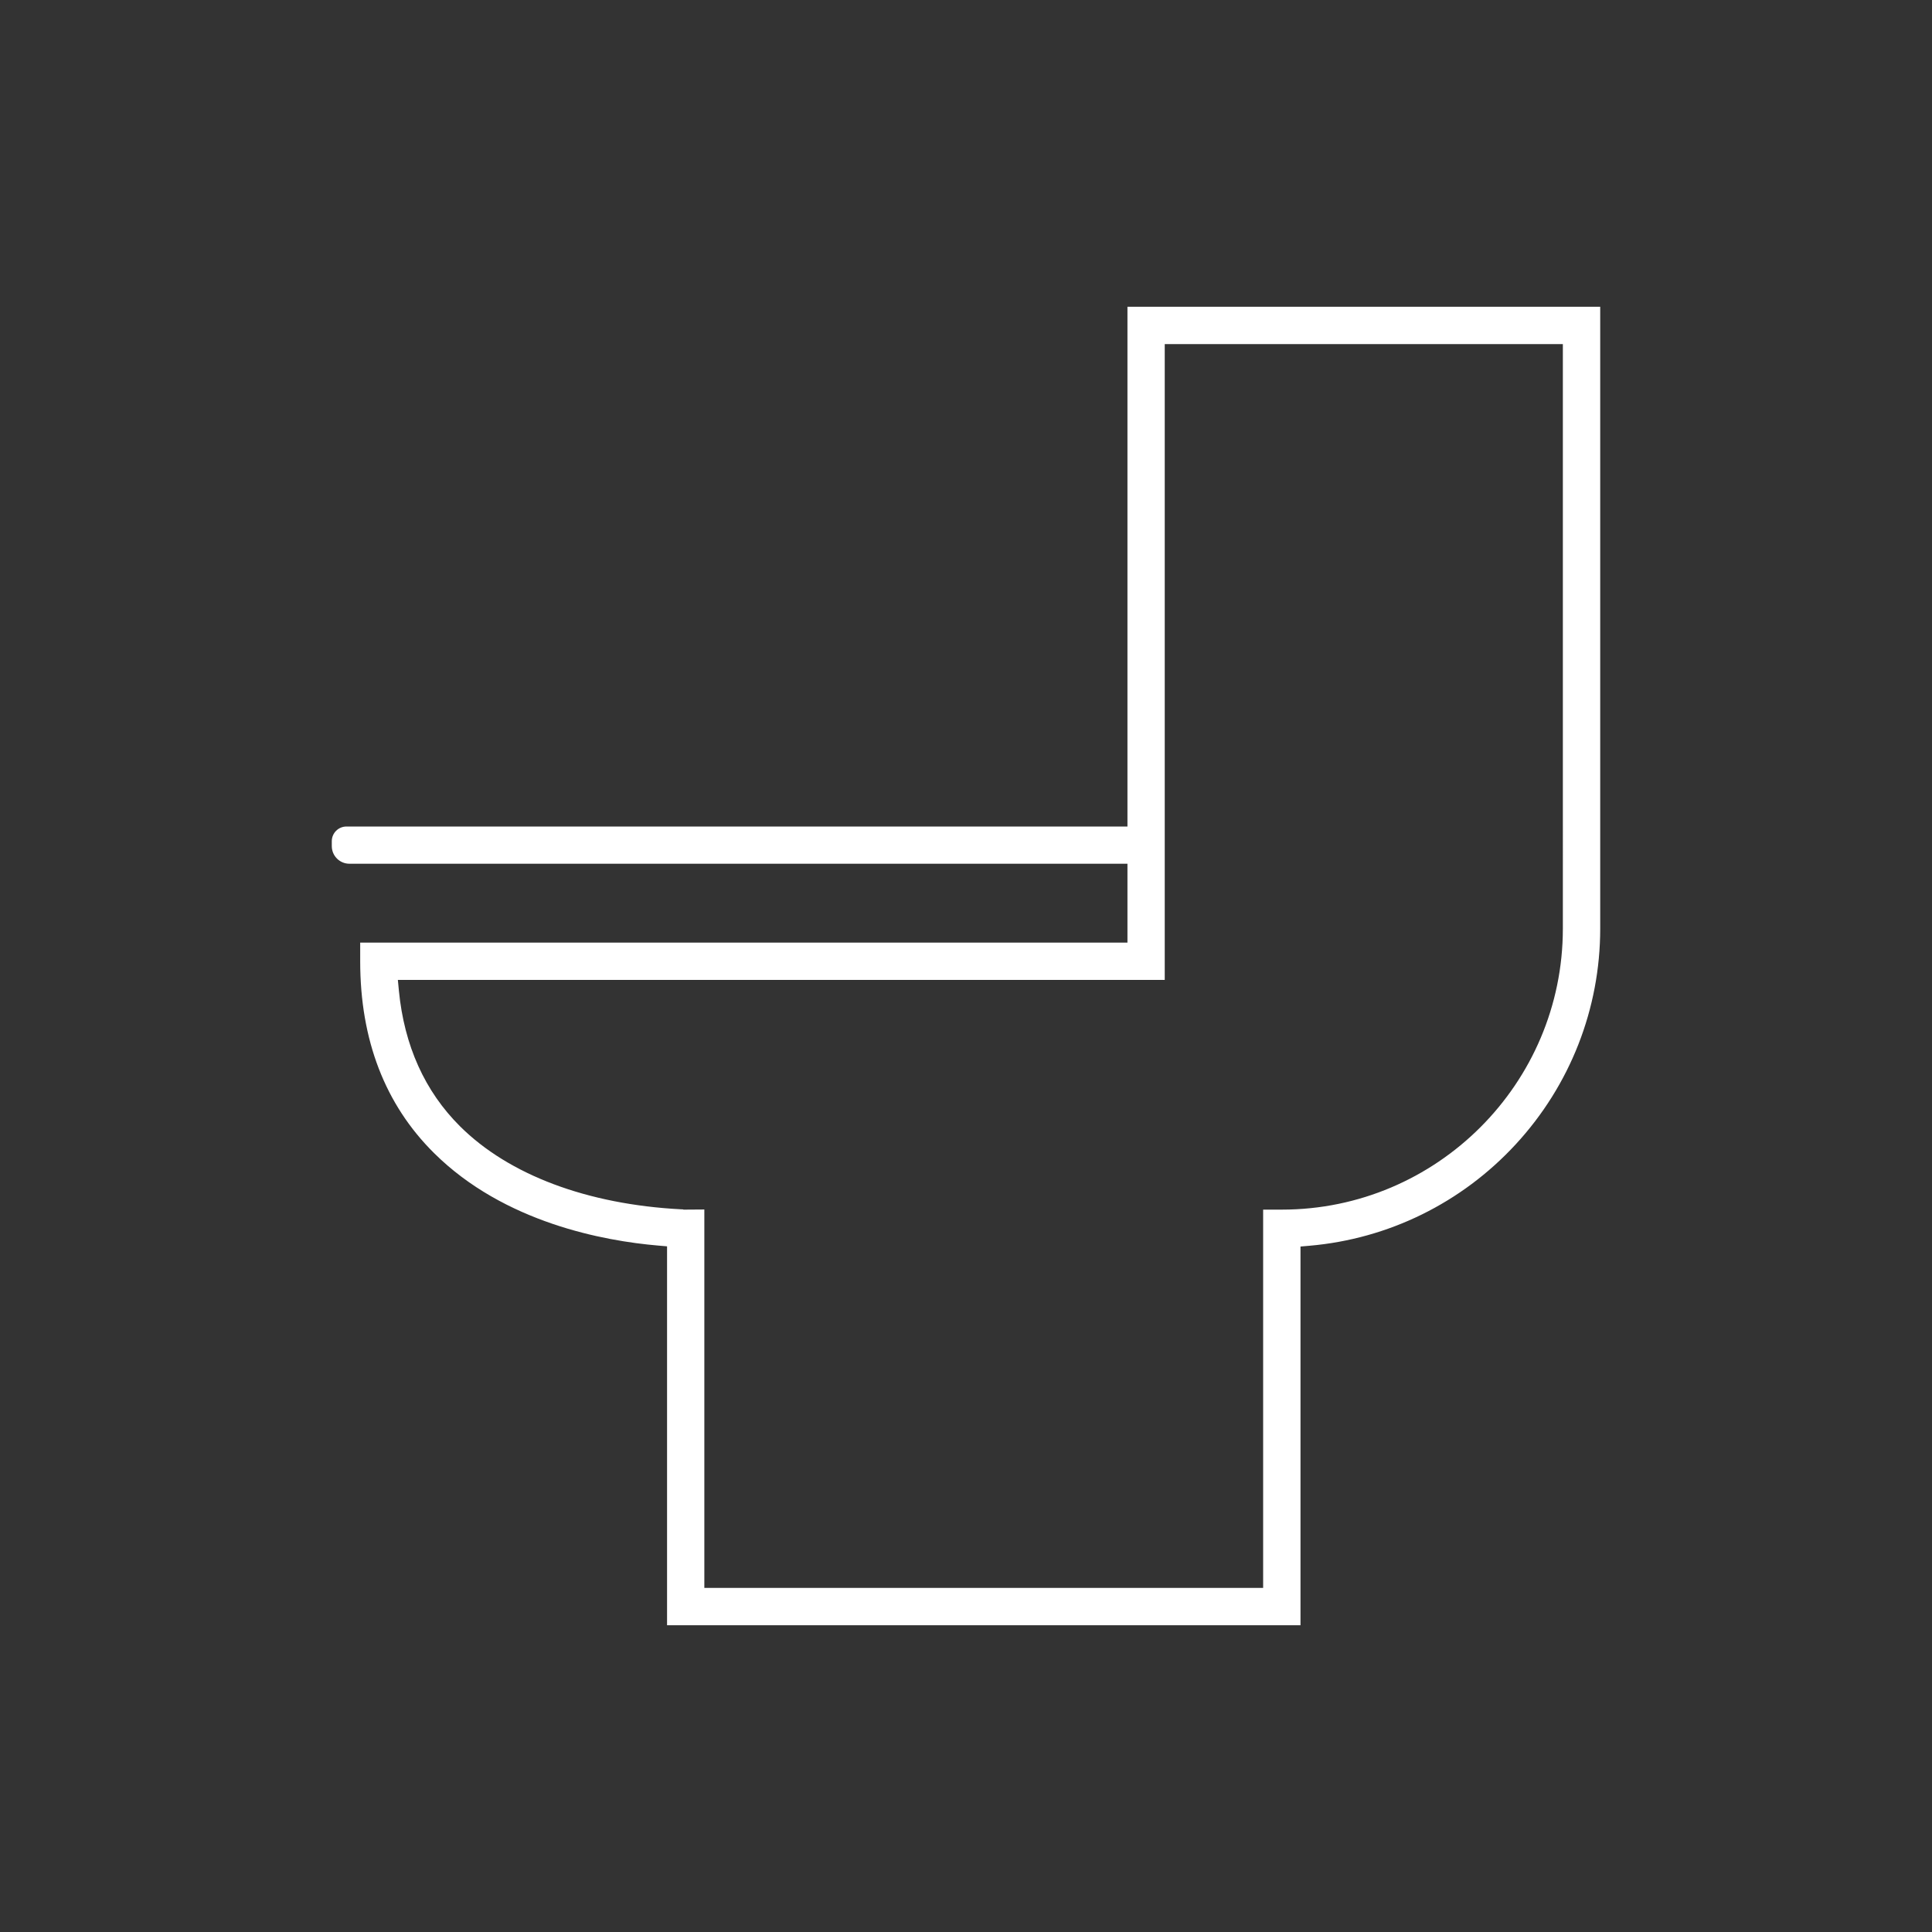 <?xml version="1.0" encoding="UTF-8"?><svg id="a" xmlns="http://www.w3.org/2000/svg" viewBox="0 0 300 300"><rect x="0" y="0" width="300" height="300" fill="#333333" stroke="none"/><defs><style>.b{fill:#fff;}</style></defs><path class="b" d="M248.48,47.63v96.56c0,12.44-4.66,24.33-13.11,33.49-8.4,9.11-19.78,14.7-32.04,15.76l-1.39,.12v58.81H103.58v-58.84l-1.39-.12c-8.31-.71-23.87-3.52-34.79-14.36-7.61-7.54-11.47-17.56-11.47-29.78v-2.9h119.14v-12.25H54.26c-1.52,0-2.74-1.23-2.74-2.74v-.76c0-1.26,1.02-2.28,2.28-2.28h121.27V47.63h73.41Zm-5.8,96.56V53.43h-61.82v98.73H61.78l.16,1.67c.83,8.53,4.02,15.62,9.5,21.07,7.59,7.55,19.77,12.12,34.3,12.88,.13,0,.24,0,.33,.02l.07,.03h.31l2.92-.02v58.76h86.77v-58.74h2.9c24.06,0,43.64-19.58,43.64-43.64Z"/></svg>